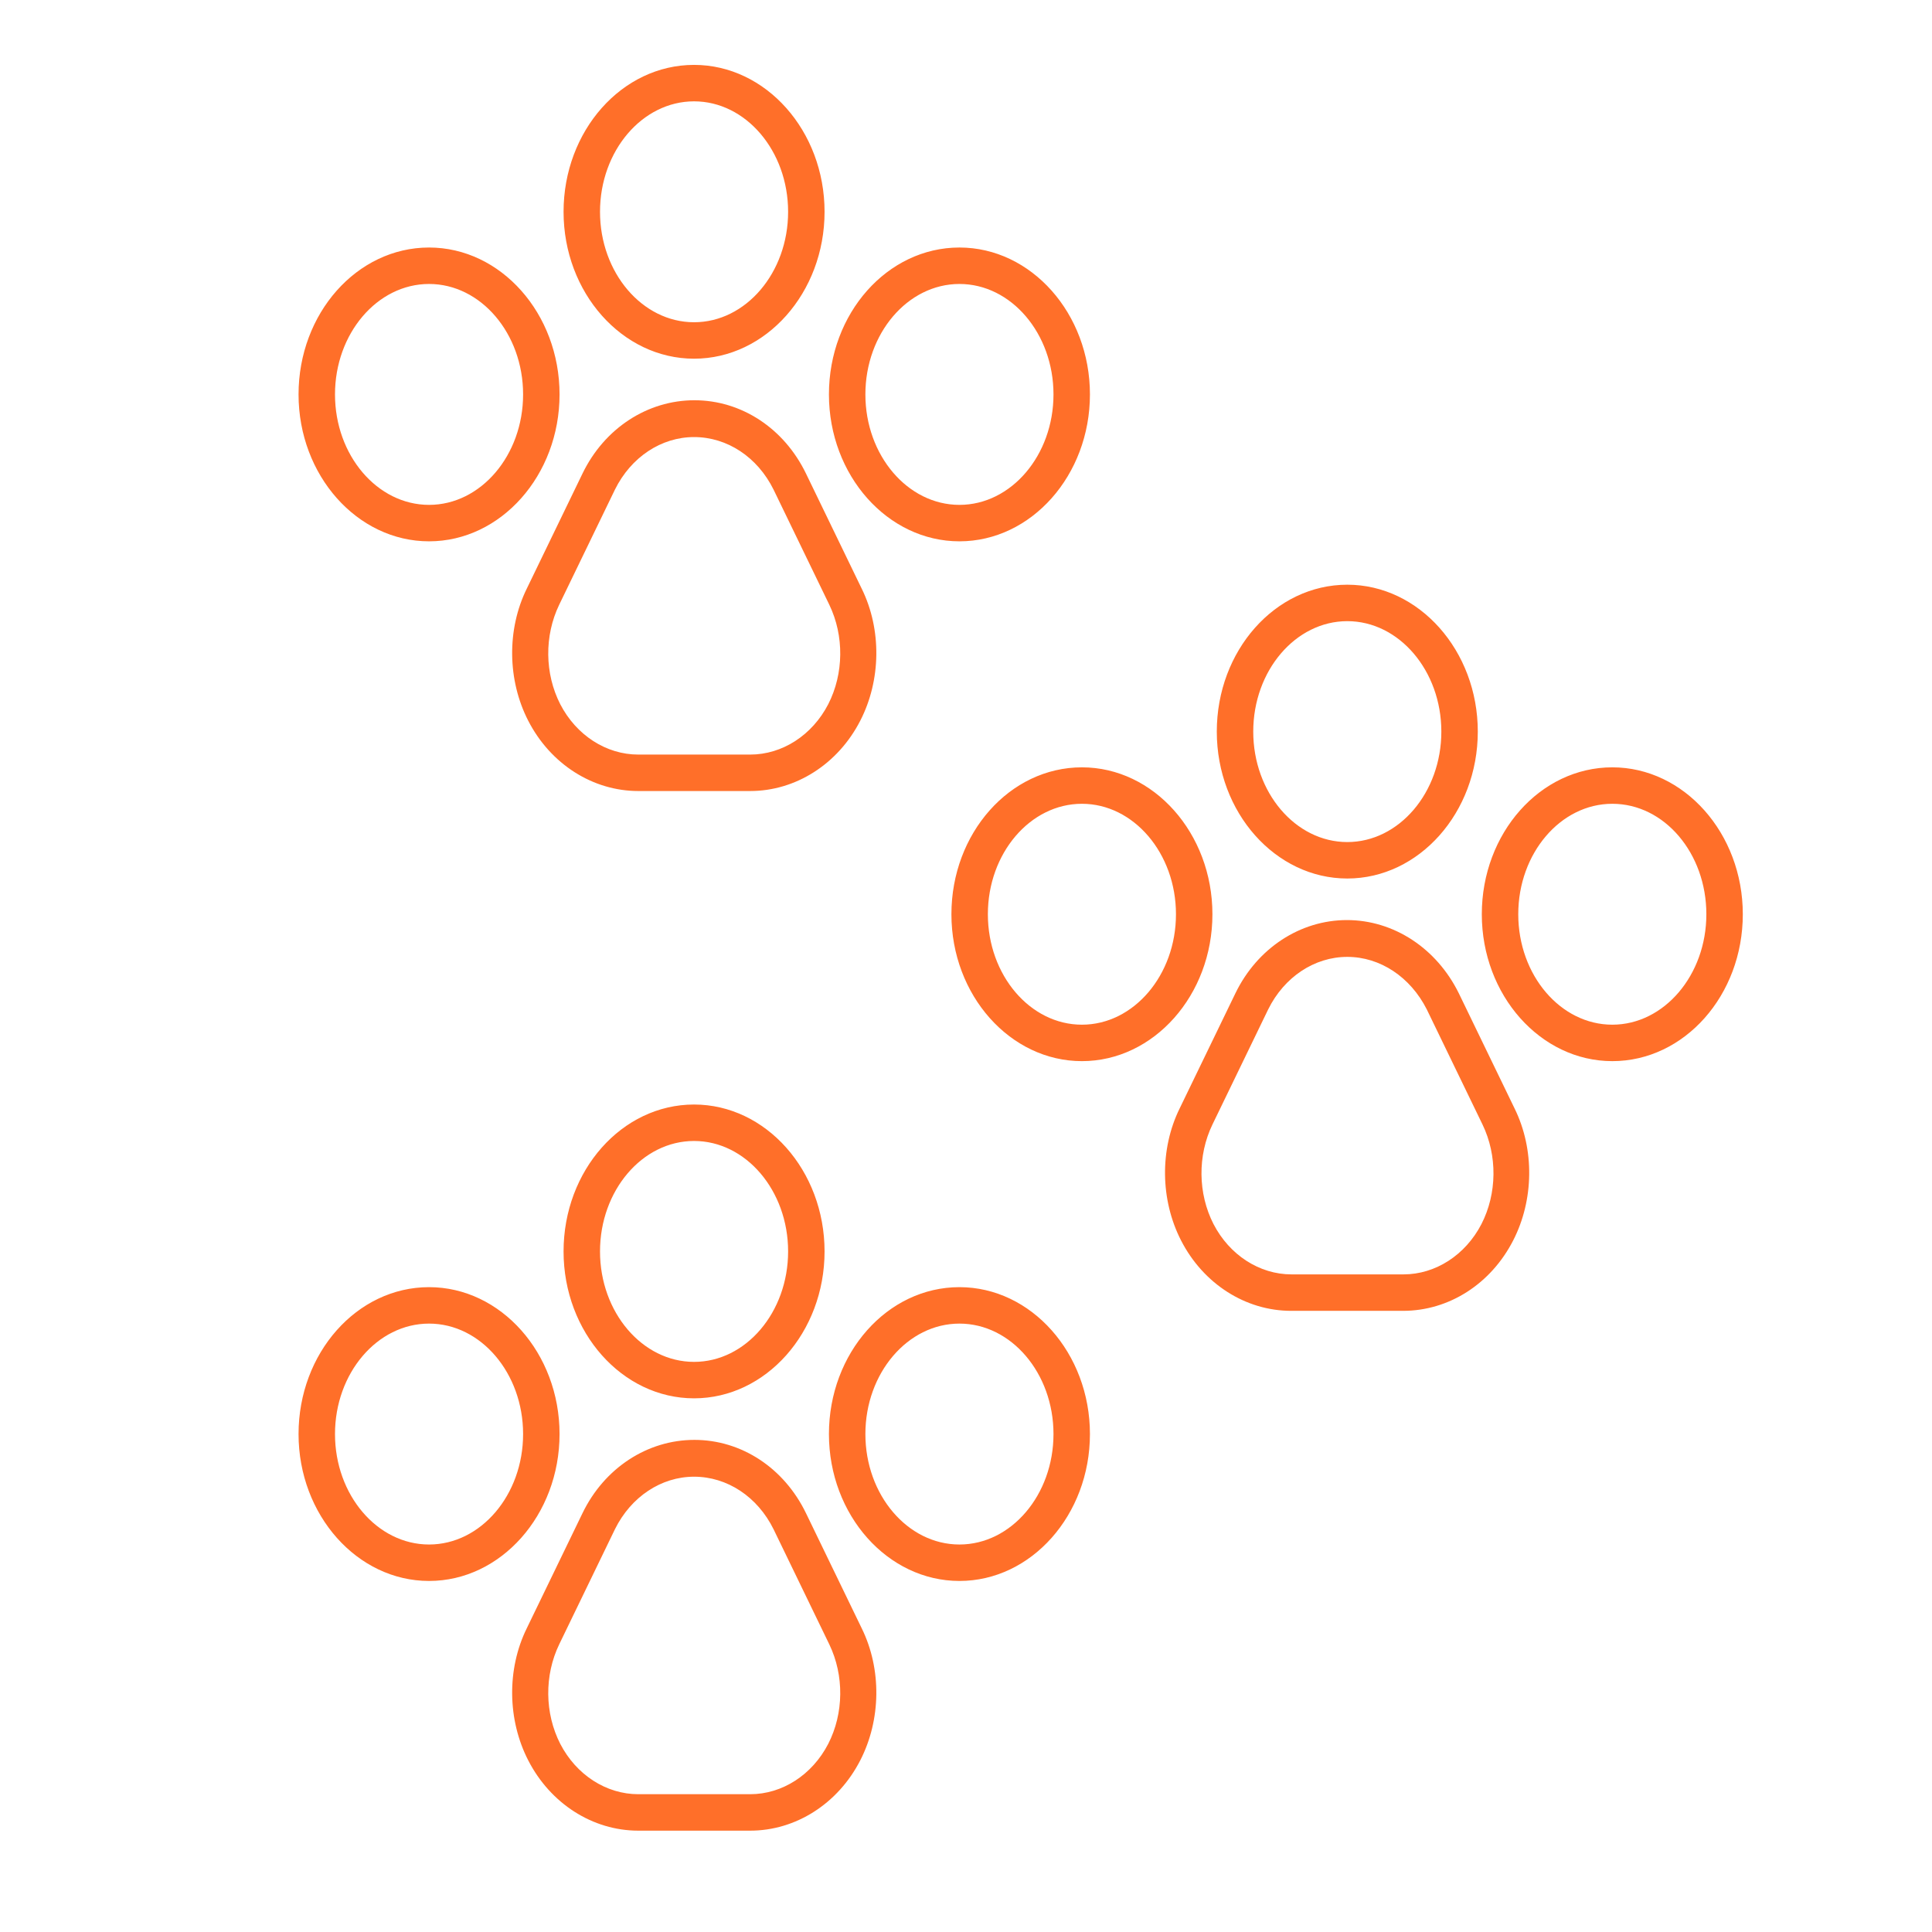 <?xml version="1.0" encoding="utf-8"?>
<!-- Generator: Adobe Illustrator 27.7.0, SVG Export Plug-In . SVG Version: 6.00 Build 0)  -->
<svg version="1.1" id="Layer_1" xmlns:serif="http://www.serif.com/"
	 xmlns="http://www.w3.org/2000/svg" xmlns:xlink="http://www.w3.org/1999/xlink" x="0px" y="0px" viewBox="0 0 53 53"
	 style="enable-background:new 0 0 53 53;" xml:space="preserve">
<style type="text/css">
	.st0{fill:#FF6F29;}
</style>
<g>
	<g>
		<path class="st0" d="M20.58,50.22h-3.07c-1.25,0-2.41-0.74-3.02-1.93c-0.57-1.11-0.59-2.5-0.04-3.62l1.53-3.16
			c0.6-1.24,1.78-2.01,3.07-2.01s2.46,0.77,3.06,2.01l1.53,3.16c0.55,1.12,0.53,2.51-0.04,3.62C22.99,49.48,21.83,50.22,20.58,50.22
			z M19.04,40.51c-0.9,0-1.73,0.55-2.17,1.44l-1.53,3.16c-0.41,0.85-0.4,1.89,0.03,2.73c0.44,0.85,1.26,1.38,2.14,1.38h3.07
			c0.88,0,1.7-0.53,2.14-1.38c0.43-0.84,0.44-1.88,0.03-2.73l-1.53-3.16C20.78,41.06,19.95,40.51,19.04,40.51z M26.32,43.37
			c-1.97,0-3.58-1.81-3.58-4.03s1.6-4.03,3.58-4.03c1.97,0,3.58,1.81,3.58,4.03S28.29,43.37,26.32,43.37z M26.32,36.31
			c-1.42,0-2.58,1.36-2.58,3.03s1.16,3.03,2.58,3.03c1.42,0,2.58-1.36,2.58-3.03S27.74,36.31,26.32,36.31z M11.77,43.37
			c-1.97,0-3.58-1.81-3.58-4.03s1.6-4.03,3.58-4.03c1.97,0,3.58,1.81,3.58,4.03S13.74,43.37,11.77,43.37z M11.77,36.31
			c-1.42,0-2.58,1.36-2.58,3.03s1.16,3.03,2.58,3.03c1.42,0,2.58-1.36,2.58-3.03S13.19,36.31,11.77,36.31z M19.04,38.36
			c-1.97,0-3.58-1.81-3.58-4.03s1.6-4.03,3.58-4.03c1.97,0,3.58,1.81,3.58,4.03S21.01,38.36,19.04,38.36z M19.04,31.3
			c-1.42,0-2.58,1.36-2.58,3.03s1.16,3.03,2.58,3.03c1.42,0,2.58-1.36,2.58-3.03S20.46,31.3,19.04,31.3z M38.49,35.96h-3.07
			c-1.25,0-2.41-0.74-3.02-1.93c-0.57-1.11-0.59-2.5-0.04-3.62l1.53-3.16c0.6-1.24,1.78-2.01,3.06-2.01s2.46,0.77,3.07,2.01
			l1.53,3.16c0.55,1.12,0.53,2.51-0.04,3.62C40.9,35.22,39.75,35.96,38.49,35.96z M36.96,26.25c-0.9,0-1.73,0.55-2.17,1.44
			l-1.53,3.16c-0.41,0.85-0.4,1.89,0.03,2.73c0.44,0.85,1.26,1.38,2.14,1.38h3.07c0.88,0,1.7-0.53,2.14-1.38
			c0.43-0.84,0.44-1.88,0.03-2.73l-1.53-3.16C38.69,26.8,37.86,26.25,36.96,26.25z M44.23,29.11c-1.97,0-3.58-1.81-3.58-4.03
			s1.6-4.03,3.58-4.03c1.97,0,3.58,1.81,3.58,4.03S46.21,29.11,44.23,29.11z M44.23,22.05c-1.42,0-2.58,1.36-2.58,3.03
			s1.16,3.03,2.58,3.03c1.42,0,2.58-1.36,2.58-3.03S45.66,22.05,44.23,22.05z M29.68,29.11c-1.97,0-3.58-1.81-3.58-4.03
			s1.6-4.03,3.58-4.03c1.97,0,3.58,1.81,3.58,4.03S31.65,29.11,29.68,29.11z M29.68,22.05c-1.42,0-2.58,1.36-2.58,3.03
			s1.16,3.03,2.58,3.03c1.42,0,2.58-1.36,2.58-3.03S31.1,22.05,29.68,22.05z M36.96,24.1c-1.97,0-3.58-1.81-3.58-4.03
			s1.6-4.03,3.58-4.03c1.97,0,3.58,1.81,3.58,4.03S38.93,24.1,36.96,24.1z M36.96,17.04c-1.42,0-2.58,1.36-2.58,3.03
			s1.16,3.03,2.58,3.03c1.42,0,2.58-1.36,2.58-3.03S38.38,17.04,36.96,17.04z M20.58,21.7h-3.07c-1.25,0-2.41-0.74-3.02-1.93
			c-0.57-1.11-0.59-2.5-0.04-3.62l1.53-3.16c0.6-1.24,1.78-2.01,3.07-2.01s2.46,0.77,3.06,2.01l1.53,3.16
			c0.55,1.12,0.53,2.51-0.04,3.62C22.99,20.96,21.83,21.7,20.58,21.7z M19.04,11.99c-0.9,0-1.73,0.55-2.17,1.44l-1.53,3.16
			c-0.41,0.85-0.4,1.89,0.03,2.73c0.44,0.85,1.26,1.38,2.14,1.38h3.07c0.88,0,1.7-0.53,2.14-1.38c0.43-0.84,0.44-1.88,0.03-2.73
			l-1.53-3.16C20.78,12.54,19.95,11.99,19.04,11.99z M26.32,14.85c-1.97,0-3.58-1.81-3.58-4.03s1.6-4.03,3.58-4.03
			c1.97,0,3.58,1.81,3.58,4.03S28.29,14.85,26.32,14.85z M26.32,7.79c-1.42,0-2.58,1.36-2.58,3.03s1.16,3.03,2.58,3.03
			c1.42,0,2.58-1.36,2.58-3.03S27.74,7.79,26.32,7.79z M11.77,14.85c-1.97,0-3.58-1.81-3.58-4.03s1.6-4.03,3.58-4.03
			c1.97,0,3.58,1.81,3.58,4.03S13.74,14.85,11.77,14.85z M11.77,7.79c-1.42,0-2.58,1.36-2.58,3.03s1.16,3.03,2.58,3.03
			c1.42,0,2.58-1.36,2.58-3.03S13.19,7.79,11.77,7.79z M19.04,9.84c-1.97,0-3.58-1.81-3.58-4.03s1.6-4.03,3.58-4.03
			c1.97,0,3.58,1.81,3.58,4.03S21.01,9.84,19.04,9.84z M19.04,2.78c-1.42,0-2.58,1.36-2.58,3.03c0,1.67,1.16,3.03,2.58,3.03
			c1.42,0,2.58-1.36,2.58-3.03C21.62,4.14,20.46,2.78,19.04,2.78z"/>
	</g>
</g>
</svg>

